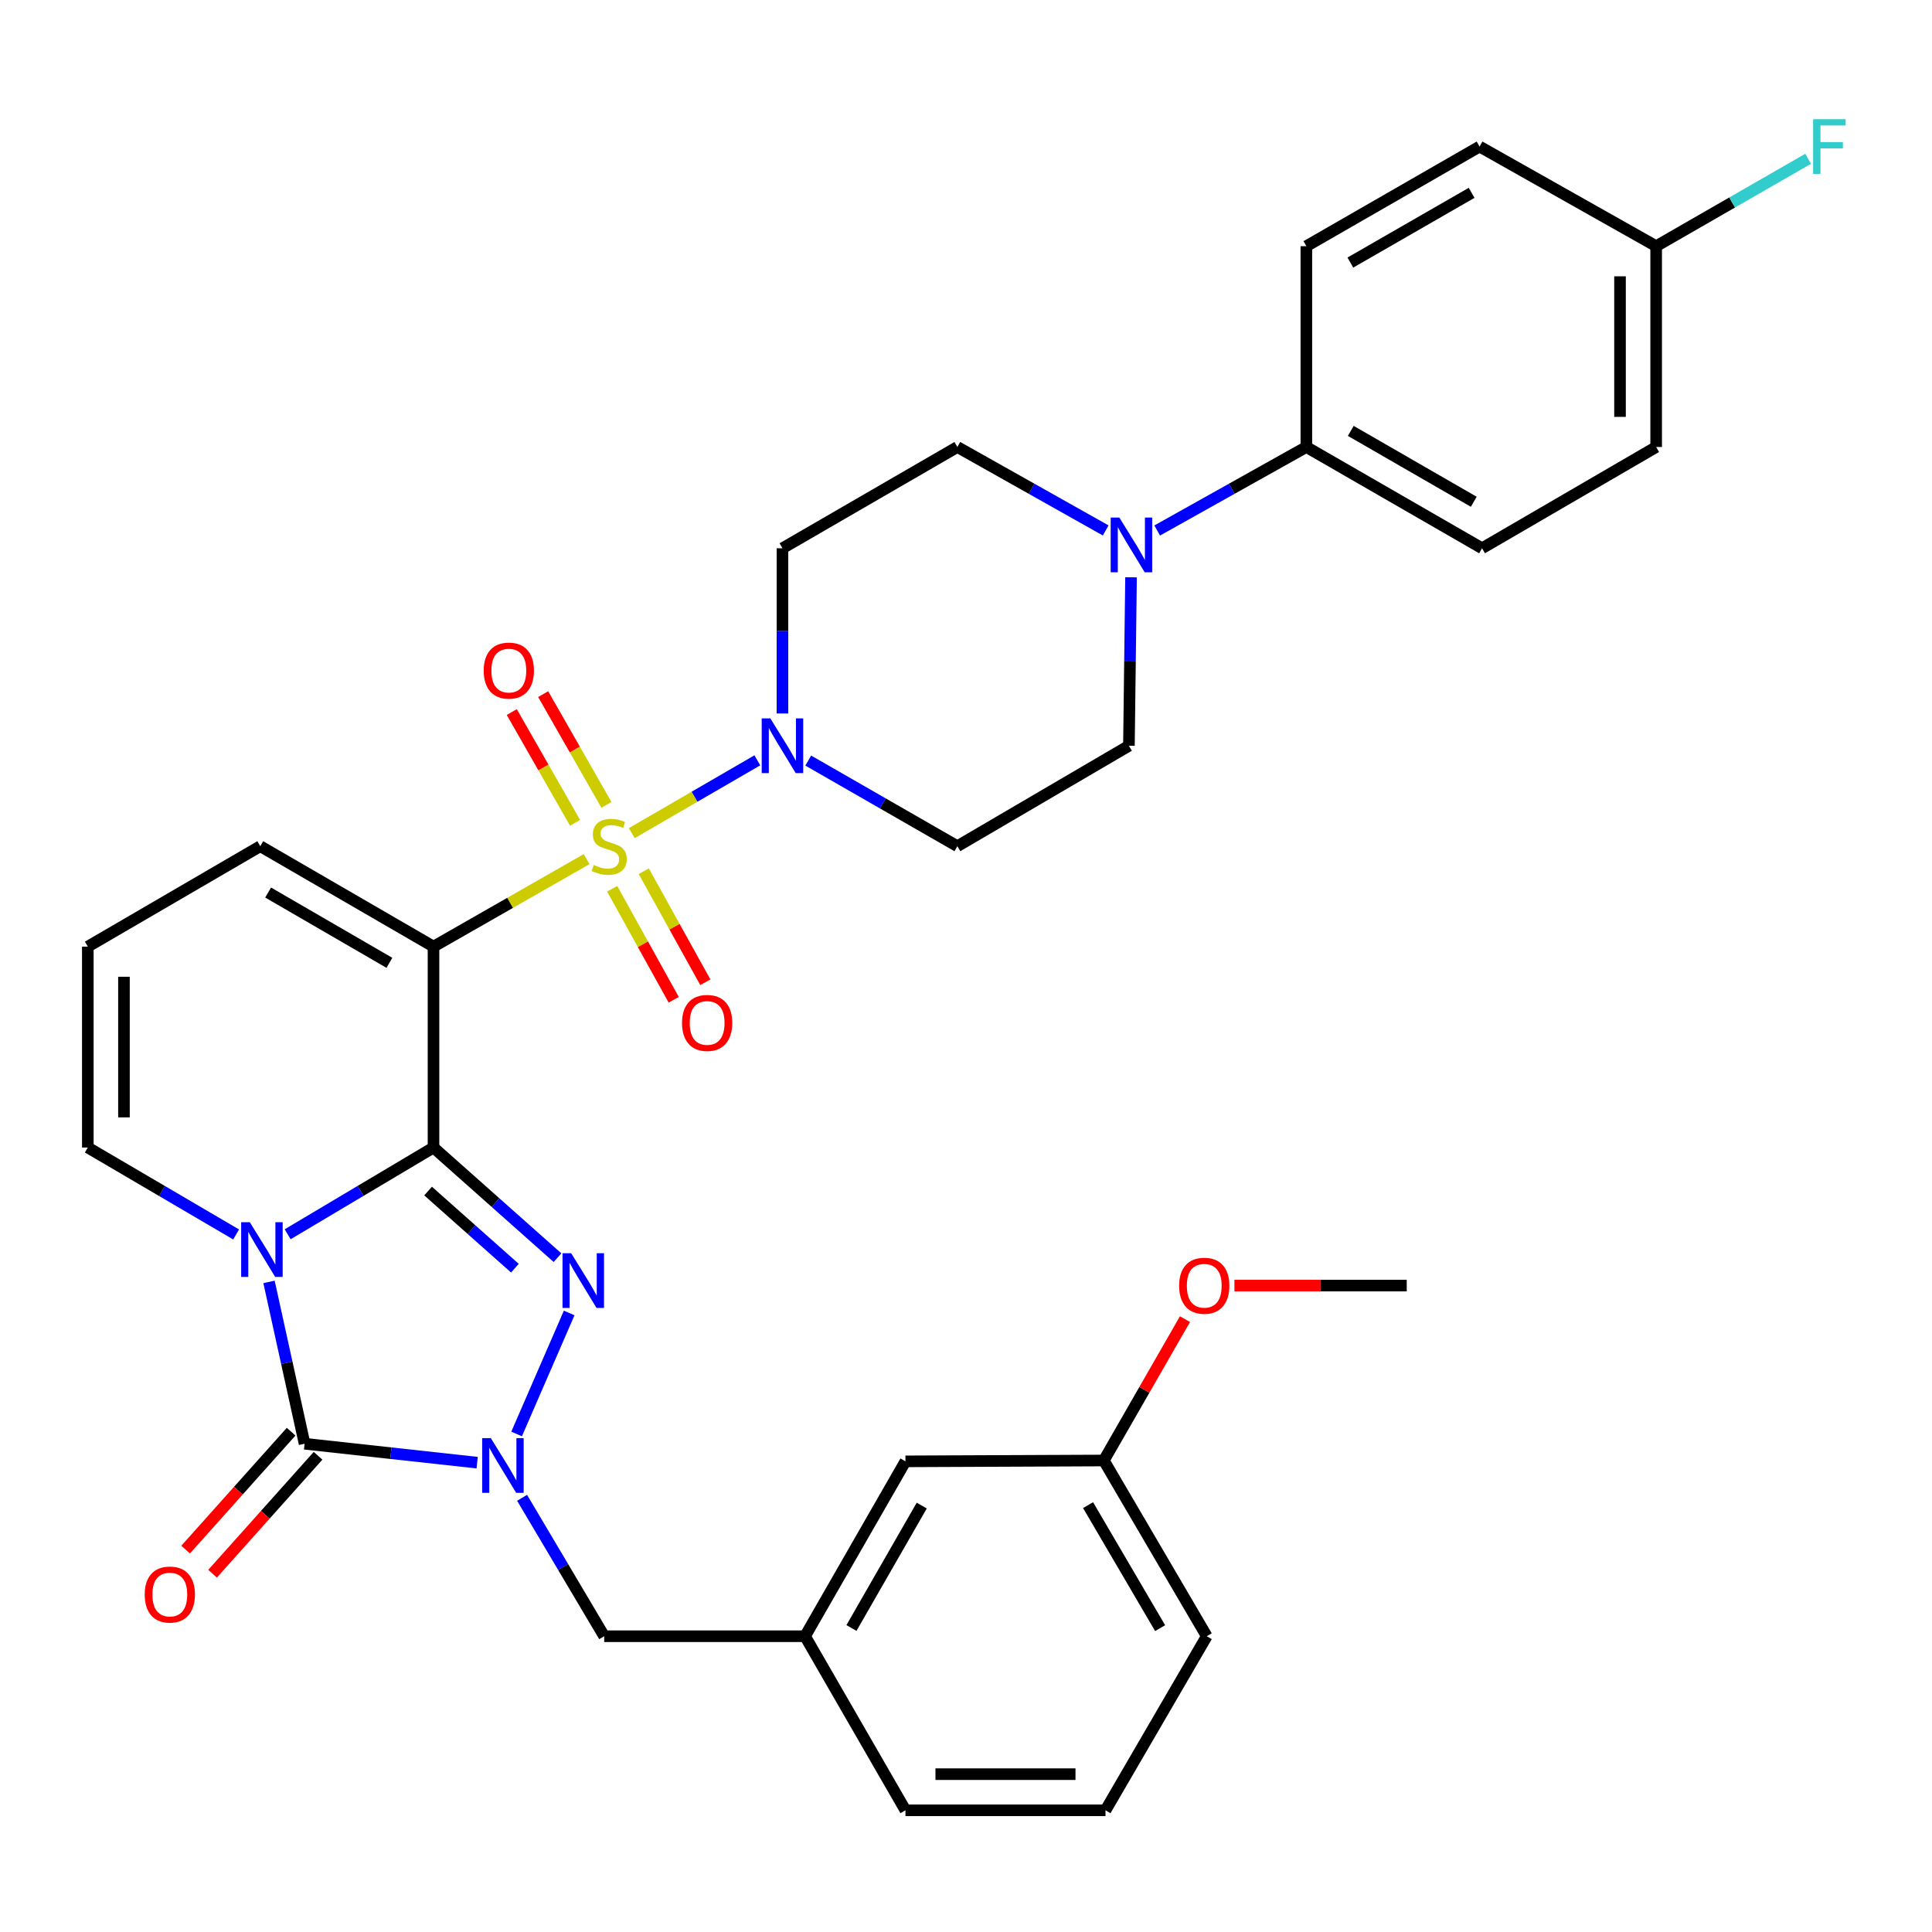 <?xml version='1.0' encoding='iso-8859-1'?>
<svg version='1.1' baseProfile='full'
              xmlns='http://www.w3.org/2000/svg'
                      xmlns:rdkit='http://www.rdkit.org/xml'
                      xmlns:xlink='http://www.w3.org/1999/xlink'
                  xml:space='preserve'
width='1000px' height='1000px' viewBox='0 0 1000 1000'>
<!-- END OF HEADER -->
<rect style='opacity:1.0;fill:#FFFFFF;stroke:none' width='1000' height='1000' x='0' y='0'> </rect>
<path class='bond-1' d='M 224.38,593.95 L 186.635,616.403' style='fill:none;fill-rule:evenodd;stroke:#000000;stroke-width:6px;stroke-linecap:butt;stroke-linejoin:miter;stroke-opacity:1' />
<path class='bond-1' d='M 186.635,616.403 L 148.891,638.855' style='fill:none;fill-rule:evenodd;stroke:#0000FF;stroke-width:6px;stroke-linecap:butt;stroke-linejoin:miter;stroke-opacity:1' />
<path class='bond-2' d='M 224.38,593.95 L 224.38,489.972' style='fill:none;fill-rule:evenodd;stroke:#000000;stroke-width:6px;stroke-linecap:butt;stroke-linejoin:miter;stroke-opacity:1' />
<path class='bond-3' d='M 224.38,593.95 L 256.472,622.462' style='fill:none;fill-rule:evenodd;stroke:#000000;stroke-width:6px;stroke-linecap:butt;stroke-linejoin:miter;stroke-opacity:1' />
<path class='bond-3' d='M 256.472,622.462 L 288.564,650.973' style='fill:none;fill-rule:evenodd;stroke:#0000FF;stroke-width:6px;stroke-linecap:butt;stroke-linejoin:miter;stroke-opacity:1' />
<path class='bond-3' d='M 221.582,616.489 L 244.046,636.448' style='fill:none;fill-rule:evenodd;stroke:#000000;stroke-width:6px;stroke-linecap:butt;stroke-linejoin:miter;stroke-opacity:1' />
<path class='bond-3' d='M 244.046,636.448 L 266.51,656.406' style='fill:none;fill-rule:evenodd;stroke:#0000FF;stroke-width:6px;stroke-linecap:butt;stroke-linejoin:miter;stroke-opacity:1' />
<path class='bond-0' d='M 303.636,444.68 L 264.008,467.326' style='fill:none;fill-rule:evenodd;stroke:#CCCC00;stroke-width:6px;stroke-linecap:butt;stroke-linejoin:miter;stroke-opacity:1' />
<path class='bond-0' d='M 264.008,467.326 L 224.38,489.972' style='fill:none;fill-rule:evenodd;stroke:#000000;stroke-width:6px;stroke-linecap:butt;stroke-linejoin:miter;stroke-opacity:1' />
<path class='bond-6' d='M 327.006,431.227 L 359.506,412.383' style='fill:none;fill-rule:evenodd;stroke:#CCCC00;stroke-width:6px;stroke-linecap:butt;stroke-linejoin:miter;stroke-opacity:1' />
<path class='bond-6' d='M 359.506,412.383 L 392.006,393.539' style='fill:none;fill-rule:evenodd;stroke:#0000FF;stroke-width:6px;stroke-linecap:butt;stroke-linejoin:miter;stroke-opacity:1' />
<path class='bond-10' d='M 316.854,460.023 L 332.788,488.756' style='fill:none;fill-rule:evenodd;stroke:#CCCC00;stroke-width:6px;stroke-linecap:butt;stroke-linejoin:miter;stroke-opacity:1' />
<path class='bond-10' d='M 332.788,488.756 L 348.721,517.489' style='fill:none;fill-rule:evenodd;stroke:#FF0000;stroke-width:6px;stroke-linecap:butt;stroke-linejoin:miter;stroke-opacity:1' />
<path class='bond-10' d='M 333.216,450.95 L 349.149,479.683' style='fill:none;fill-rule:evenodd;stroke:#CCCC00;stroke-width:6px;stroke-linecap:butt;stroke-linejoin:miter;stroke-opacity:1' />
<path class='bond-10' d='M 349.149,479.683 L 365.082,508.416' style='fill:none;fill-rule:evenodd;stroke:#FF0000;stroke-width:6px;stroke-linecap:butt;stroke-linejoin:miter;stroke-opacity:1' />
<path class='bond-11' d='M 313.895,416.615 L 297.518,387.946' style='fill:none;fill-rule:evenodd;stroke:#CCCC00;stroke-width:6px;stroke-linecap:butt;stroke-linejoin:miter;stroke-opacity:1' />
<path class='bond-11' d='M 297.518,387.946 L 281.142,359.276' style='fill:none;fill-rule:evenodd;stroke:#FF0000;stroke-width:6px;stroke-linecap:butt;stroke-linejoin:miter;stroke-opacity:1' />
<path class='bond-11' d='M 297.65,425.895 L 281.273,397.225' style='fill:none;fill-rule:evenodd;stroke:#CCCC00;stroke-width:6px;stroke-linecap:butt;stroke-linejoin:miter;stroke-opacity:1' />
<path class='bond-11' d='M 281.273,397.225 L 264.897,368.556' style='fill:none;fill-rule:evenodd;stroke:#FF0000;stroke-width:6px;stroke-linecap:butt;stroke-linejoin:miter;stroke-opacity:1' />
<path class='bond-4' d='M 139.244,663.513 L 148.449,705.395' style='fill:none;fill-rule:evenodd;stroke:#0000FF;stroke-width:6px;stroke-linecap:butt;stroke-linejoin:miter;stroke-opacity:1' />
<path class='bond-4' d='M 148.449,705.395 L 157.653,747.276' style='fill:none;fill-rule:evenodd;stroke:#000000;stroke-width:6px;stroke-linecap:butt;stroke-linejoin:miter;stroke-opacity:1' />
<path class='bond-8' d='M 122.216,638.953 L 83.835,616.452' style='fill:none;fill-rule:evenodd;stroke:#0000FF;stroke-width:6px;stroke-linecap:butt;stroke-linejoin:miter;stroke-opacity:1' />
<path class='bond-8' d='M 83.835,616.452 L 45.455,593.95' style='fill:none;fill-rule:evenodd;stroke:#000000;stroke-width:6px;stroke-linecap:butt;stroke-linejoin:miter;stroke-opacity:1' />
<path class='bond-9' d='M 224.38,489.972 L 134.715,437.994' style='fill:none;fill-rule:evenodd;stroke:#000000;stroke-width:6px;stroke-linecap:butt;stroke-linejoin:miter;stroke-opacity:1' />
<path class='bond-9' d='M 201.548,498.361 L 138.782,461.976' style='fill:none;fill-rule:evenodd;stroke:#000000;stroke-width:6px;stroke-linecap:butt;stroke-linejoin:miter;stroke-opacity:1' />
<path class='bond-5' d='M 294.61,679.587 L 267.398,742.221' style='fill:none;fill-rule:evenodd;stroke:#0000FF;stroke-width:6px;stroke-linecap:butt;stroke-linejoin:miter;stroke-opacity:1' />
<path class='bond-15' d='M 150.682,741.04 L 123.381,771.558' style='fill:none;fill-rule:evenodd;stroke:#000000;stroke-width:6px;stroke-linecap:butt;stroke-linejoin:miter;stroke-opacity:1' />
<path class='bond-15' d='M 123.381,771.558 L 96.08,802.077' style='fill:none;fill-rule:evenodd;stroke:#FF0000;stroke-width:6px;stroke-linecap:butt;stroke-linejoin:miter;stroke-opacity:1' />
<path class='bond-15' d='M 164.625,753.513 L 137.324,784.032' style='fill:none;fill-rule:evenodd;stroke:#000000;stroke-width:6px;stroke-linecap:butt;stroke-linejoin:miter;stroke-opacity:1' />
<path class='bond-15' d='M 137.324,784.032 L 110.024,814.55' style='fill:none;fill-rule:evenodd;stroke:#FF0000;stroke-width:6px;stroke-linecap:butt;stroke-linejoin:miter;stroke-opacity:1' />
<path class='bond-34' d='M 157.653,747.276 L 202.321,752.174' style='fill:none;fill-rule:evenodd;stroke:#000000;stroke-width:6px;stroke-linecap:butt;stroke-linejoin:miter;stroke-opacity:1' />
<path class='bond-34' d='M 202.321,752.174 L 246.989,757.072' style='fill:none;fill-rule:evenodd;stroke:#0000FF;stroke-width:6px;stroke-linecap:butt;stroke-linejoin:miter;stroke-opacity:1' />
<path class='bond-12' d='M 270.233,775.261 L 291.479,811.085' style='fill:none;fill-rule:evenodd;stroke:#0000FF;stroke-width:6px;stroke-linecap:butt;stroke-linejoin:miter;stroke-opacity:1' />
<path class='bond-12' d='M 291.479,811.085 L 312.726,846.909' style='fill:none;fill-rule:evenodd;stroke:#000000;stroke-width:6px;stroke-linecap:butt;stroke-linejoin:miter;stroke-opacity:1' />
<path class='bond-13' d='M 405,369.29 L 405,326.537' style='fill:none;fill-rule:evenodd;stroke:#0000FF;stroke-width:6px;stroke-linecap:butt;stroke-linejoin:miter;stroke-opacity:1' />
<path class='bond-13' d='M 405,326.537 L 405,283.784' style='fill:none;fill-rule:evenodd;stroke:#000000;stroke-width:6px;stroke-linecap:butt;stroke-linejoin:miter;stroke-opacity:1' />
<path class='bond-14' d='M 418.35,393.672 L 456.939,415.833' style='fill:none;fill-rule:evenodd;stroke:#0000FF;stroke-width:6px;stroke-linecap:butt;stroke-linejoin:miter;stroke-opacity:1' />
<path class='bond-14' d='M 456.939,415.833 L 495.529,437.994' style='fill:none;fill-rule:evenodd;stroke:#000000;stroke-width:6px;stroke-linecap:butt;stroke-linejoin:miter;stroke-opacity:1' />
<path class='bond-7' d='M 585.421,298.808 L 584.876,342.406' style='fill:none;fill-rule:evenodd;stroke:#0000FF;stroke-width:6px;stroke-linecap:butt;stroke-linejoin:miter;stroke-opacity:1' />
<path class='bond-7' d='M 584.876,342.406 L 584.332,386.005' style='fill:none;fill-rule:evenodd;stroke:#000000;stroke-width:6px;stroke-linecap:butt;stroke-linejoin:miter;stroke-opacity:1' />
<path class='bond-16' d='M 598.965,274.585 L 637.567,252.977' style='fill:none;fill-rule:evenodd;stroke:#0000FF;stroke-width:6px;stroke-linecap:butt;stroke-linejoin:miter;stroke-opacity:1' />
<path class='bond-16' d='M 637.567,252.977 L 676.169,231.369' style='fill:none;fill-rule:evenodd;stroke:#000000;stroke-width:6px;stroke-linecap:butt;stroke-linejoin:miter;stroke-opacity:1' />
<path class='bond-36' d='M 572.306,274.554 L 533.917,252.962' style='fill:none;fill-rule:evenodd;stroke:#0000FF;stroke-width:6px;stroke-linecap:butt;stroke-linejoin:miter;stroke-opacity:1' />
<path class='bond-36' d='M 533.917,252.962 L 495.529,231.369' style='fill:none;fill-rule:evenodd;stroke:#000000;stroke-width:6px;stroke-linecap:butt;stroke-linejoin:miter;stroke-opacity:1' />
<path class='bond-35' d='M 45.455,593.95 L 45.455,489.972' style='fill:none;fill-rule:evenodd;stroke:#000000;stroke-width:6px;stroke-linecap:butt;stroke-linejoin:miter;stroke-opacity:1' />
<path class='bond-35' d='M 64.163,578.353 L 64.163,505.569' style='fill:none;fill-rule:evenodd;stroke:#000000;stroke-width:6px;stroke-linecap:butt;stroke-linejoin:miter;stroke-opacity:1' />
<path class='bond-17' d='M 134.715,437.994 L 45.455,489.972' style='fill:none;fill-rule:evenodd;stroke:#000000;stroke-width:6px;stroke-linecap:butt;stroke-linejoin:miter;stroke-opacity:1' />
<path class='bond-20' d='M 312.726,846.909 L 416.693,846.909' style='fill:none;fill-rule:evenodd;stroke:#000000;stroke-width:6px;stroke-linecap:butt;stroke-linejoin:miter;stroke-opacity:1' />
<path class='bond-19' d='M 405,283.784 L 495.529,231.369' style='fill:none;fill-rule:evenodd;stroke:#000000;stroke-width:6px;stroke-linecap:butt;stroke-linejoin:miter;stroke-opacity:1' />
<path class='bond-18' d='M 495.529,437.994 L 584.332,386.005' style='fill:none;fill-rule:evenodd;stroke:#000000;stroke-width:6px;stroke-linecap:butt;stroke-linejoin:miter;stroke-opacity:1' />
<path class='bond-21' d='M 676.169,231.369 L 767.113,283.784' style='fill:none;fill-rule:evenodd;stroke:#000000;stroke-width:6px;stroke-linecap:butt;stroke-linejoin:miter;stroke-opacity:1' />
<path class='bond-21' d='M 699.153,223.022 L 762.814,259.713' style='fill:none;fill-rule:evenodd;stroke:#000000;stroke-width:6px;stroke-linecap:butt;stroke-linejoin:miter;stroke-opacity:1' />
<path class='bond-22' d='M 676.169,231.369 L 676.169,127.423' style='fill:none;fill-rule:evenodd;stroke:#000000;stroke-width:6px;stroke-linecap:butt;stroke-linejoin:miter;stroke-opacity:1' />
<path class='bond-23' d='M 416.693,846.909 L 468.661,756.392' style='fill:none;fill-rule:evenodd;stroke:#000000;stroke-width:6px;stroke-linecap:butt;stroke-linejoin:miter;stroke-opacity:1' />
<path class='bond-23' d='M 440.713,842.647 L 477.091,779.284' style='fill:none;fill-rule:evenodd;stroke:#000000;stroke-width:6px;stroke-linecap:butt;stroke-linejoin:miter;stroke-opacity:1' />
<path class='bond-31' d='M 416.693,846.909 L 468.661,937.012' style='fill:none;fill-rule:evenodd;stroke:#000000;stroke-width:6px;stroke-linecap:butt;stroke-linejoin:miter;stroke-opacity:1' />
<path class='bond-25' d='M 767.113,283.784 L 857.226,231.369' style='fill:none;fill-rule:evenodd;stroke:#000000;stroke-width:6px;stroke-linecap:butt;stroke-linejoin:miter;stroke-opacity:1' />
<path class='bond-26' d='M 676.169,127.423 L 765.825,75.86' style='fill:none;fill-rule:evenodd;stroke:#000000;stroke-width:6px;stroke-linecap:butt;stroke-linejoin:miter;stroke-opacity:1' />
<path class='bond-26' d='M 698.945,135.906 L 761.703,99.812' style='fill:none;fill-rule:evenodd;stroke:#000000;stroke-width:6px;stroke-linecap:butt;stroke-linejoin:miter;stroke-opacity:1' />
<path class='bond-27' d='M 468.661,756.392 L 571.329,755.955' style='fill:none;fill-rule:evenodd;stroke:#000000;stroke-width:6px;stroke-linecap:butt;stroke-linejoin:miter;stroke-opacity:1' />
<path class='bond-24' d='M 857.226,127.423 L 765.825,75.86' style='fill:none;fill-rule:evenodd;stroke:#000000;stroke-width:6px;stroke-linecap:butt;stroke-linejoin:miter;stroke-opacity:1' />
<path class='bond-28' d='M 857.226,127.423 L 896.556,104.806' style='fill:none;fill-rule:evenodd;stroke:#000000;stroke-width:6px;stroke-linecap:butt;stroke-linejoin:miter;stroke-opacity:1' />
<path class='bond-28' d='M 896.556,104.806 L 935.886,82.189' style='fill:none;fill-rule:evenodd;stroke:#33CCCC;stroke-width:6px;stroke-linecap:butt;stroke-linejoin:miter;stroke-opacity:1' />
<path class='bond-38' d='M 857.226,127.423 L 857.226,231.369' style='fill:none;fill-rule:evenodd;stroke:#000000;stroke-width:6px;stroke-linecap:butt;stroke-linejoin:miter;stroke-opacity:1' />
<path class='bond-38' d='M 838.517,143.015 L 838.517,215.777' style='fill:none;fill-rule:evenodd;stroke:#000000;stroke-width:6px;stroke-linecap:butt;stroke-linejoin:miter;stroke-opacity:1' />
<path class='bond-29' d='M 571.329,755.955 L 592.336,719.371' style='fill:none;fill-rule:evenodd;stroke:#000000;stroke-width:6px;stroke-linecap:butt;stroke-linejoin:miter;stroke-opacity:1' />
<path class='bond-29' d='M 592.336,719.371 L 613.344,682.786' style='fill:none;fill-rule:evenodd;stroke:#FF0000;stroke-width:6px;stroke-linecap:butt;stroke-linejoin:miter;stroke-opacity:1' />
<path class='bond-37' d='M 571.329,755.955 L 624.617,846.909' style='fill:none;fill-rule:evenodd;stroke:#000000;stroke-width:6px;stroke-linecap:butt;stroke-linejoin:miter;stroke-opacity:1' />
<path class='bond-37' d='M 563.18,779.055 L 600.482,842.724' style='fill:none;fill-rule:evenodd;stroke:#000000;stroke-width:6px;stroke-linecap:butt;stroke-linejoin:miter;stroke-opacity:1' />
<path class='bond-33' d='M 638.938,665.416 L 683.533,665.416' style='fill:none;fill-rule:evenodd;stroke:#FF0000;stroke-width:6px;stroke-linecap:butt;stroke-linejoin:miter;stroke-opacity:1' />
<path class='bond-33' d='M 683.533,665.416 L 728.127,665.416' style='fill:none;fill-rule:evenodd;stroke:#000000;stroke-width:6px;stroke-linecap:butt;stroke-linejoin:miter;stroke-opacity:1' />
<path class='bond-30' d='M 572.202,937.012 L 468.661,937.012' style='fill:none;fill-rule:evenodd;stroke:#000000;stroke-width:6px;stroke-linecap:butt;stroke-linejoin:miter;stroke-opacity:1' />
<path class='bond-30' d='M 556.671,918.303 L 484.192,918.303' style='fill:none;fill-rule:evenodd;stroke:#000000;stroke-width:6px;stroke-linecap:butt;stroke-linejoin:miter;stroke-opacity:1' />
<path class='bond-32' d='M 572.202,937.012 L 624.617,846.909' style='fill:none;fill-rule:evenodd;stroke:#000000;stroke-width:6px;stroke-linecap:butt;stroke-linejoin:miter;stroke-opacity:1' />
<path  class='atom-1' d='M 307.335 447.714
Q 307.655 447.834, 308.975 448.394
Q 310.295 448.954, 311.735 449.314
Q 313.215 449.634, 314.655 449.634
Q 317.335 449.634, 318.895 448.354
Q 320.455 447.034, 320.455 444.754
Q 320.455 443.194, 319.655 442.234
Q 318.895 441.274, 317.695 440.754
Q 316.495 440.234, 314.495 439.634
Q 311.975 438.874, 310.455 438.154
Q 308.975 437.434, 307.895 435.914
Q 306.855 434.394, 306.855 431.834
Q 306.855 428.274, 309.255 426.074
Q 311.695 423.874, 316.495 423.874
Q 319.775 423.874, 323.495 425.434
L 322.575 428.514
Q 319.175 427.114, 316.615 427.114
Q 313.855 427.114, 312.335 428.274
Q 310.815 429.394, 310.855 431.354
Q 310.855 432.874, 311.615 433.794
Q 312.415 434.714, 313.535 435.234
Q 314.695 435.754, 316.615 436.354
Q 319.175 437.154, 320.695 437.954
Q 322.215 438.754, 323.295 440.394
Q 324.415 441.994, 324.415 444.754
Q 324.415 448.674, 321.775 450.794
Q 319.175 452.874, 314.815 452.874
Q 312.295 452.874, 310.375 452.314
Q 308.495 451.794, 306.255 450.874
L 307.335 447.714
' fill='#CCCC00'/>
<path  class='atom-2' d='M 129.307 632.621
L 138.587 647.621
Q 139.507 649.101, 140.987 651.781
Q 142.467 654.461, 142.547 654.621
L 142.547 632.621
L 146.307 632.621
L 146.307 660.941
L 142.427 660.941
L 132.467 644.541
Q 131.307 642.621, 130.067 640.421
Q 128.867 638.221, 128.507 637.541
L 128.507 660.941
L 124.827 660.941
L 124.827 632.621
L 129.307 632.621
' fill='#0000FF'/>
<path  class='atom-4' d='M 295.636 648.658
L 304.916 663.658
Q 305.836 665.138, 307.316 667.818
Q 308.796 670.498, 308.876 670.658
L 308.876 648.658
L 312.636 648.658
L 312.636 676.978
L 308.756 676.978
L 298.796 660.578
Q 297.636 658.658, 296.396 656.458
Q 295.196 654.258, 294.836 653.578
L 294.836 676.978
L 291.156 676.978
L 291.156 648.658
L 295.636 648.658
' fill='#0000FF'/>
<path  class='atom-6' d='M 254.051 744.373
L 263.331 759.373
Q 264.251 760.853, 265.731 763.533
Q 267.211 766.213, 267.291 766.373
L 267.291 744.373
L 271.051 744.373
L 271.051 772.693
L 267.171 772.693
L 257.211 756.293
Q 256.051 754.373, 254.811 752.173
Q 253.611 749.973, 253.251 749.293
L 253.251 772.693
L 249.571 772.693
L 249.571 744.373
L 254.051 744.373
' fill='#0000FF'/>
<path  class='atom-7' d='M 398.74 371.845
L 408.02 386.845
Q 408.94 388.325, 410.42 391.005
Q 411.9 393.685, 411.98 393.845
L 411.98 371.845
L 415.74 371.845
L 415.74 400.165
L 411.86 400.165
L 401.9 383.765
Q 400.74 381.845, 399.5 379.645
Q 398.3 377.445, 397.94 376.765
L 397.94 400.165
L 394.26 400.165
L 394.26 371.845
L 398.74 371.845
' fill='#0000FF'/>
<path  class='atom-8' d='M 579.371 267.888
L 588.651 282.888
Q 589.571 284.368, 591.051 287.048
Q 592.531 289.728, 592.611 289.888
L 592.611 267.888
L 596.371 267.888
L 596.371 296.208
L 592.491 296.208
L 582.531 279.808
Q 581.371 277.888, 580.131 275.688
Q 578.931 273.488, 578.571 272.808
L 578.571 296.208
L 574.891 296.208
L 574.891 267.888
L 579.371 267.888
' fill='#0000FF'/>
<path  class='atom-11' d='M 353.014 529.465
Q 353.014 522.665, 356.374 518.865
Q 359.734 515.065, 366.014 515.065
Q 372.294 515.065, 375.654 518.865
Q 379.014 522.665, 379.014 529.465
Q 379.014 536.345, 375.614 540.265
Q 372.214 544.145, 366.014 544.145
Q 359.774 544.145, 356.374 540.265
Q 353.014 536.385, 353.014 529.465
M 366.014 540.945
Q 370.334 540.945, 372.654 538.065
Q 375.014 535.145, 375.014 529.465
Q 375.014 523.905, 372.654 521.105
Q 370.334 518.265, 366.014 518.265
Q 361.694 518.265, 359.334 521.065
Q 357.014 523.865, 357.014 529.465
Q 357.014 535.185, 359.334 538.065
Q 361.694 540.945, 366.014 540.945
' fill='#FF0000'/>
<path  class='atom-12' d='M 250.367 347.099
Q 250.367 340.299, 253.727 336.499
Q 257.087 332.699, 263.367 332.699
Q 269.647 332.699, 273.007 336.499
Q 276.367 340.299, 276.367 347.099
Q 276.367 353.979, 272.967 357.899
Q 269.567 361.779, 263.367 361.779
Q 257.127 361.779, 253.727 357.899
Q 250.367 354.019, 250.367 347.099
M 263.367 358.579
Q 267.687 358.579, 270.007 355.699
Q 272.367 352.779, 272.367 347.099
Q 272.367 341.539, 270.007 338.739
Q 267.687 335.899, 263.367 335.899
Q 259.047 335.899, 256.687 338.699
Q 254.367 341.499, 254.367 347.099
Q 254.367 352.819, 256.687 355.699
Q 259.047 358.579, 263.367 358.579
' fill='#FF0000'/>
<path  class='atom-16' d='M 74.902 825.329
Q 74.902 818.529, 78.262 814.729
Q 81.622 810.929, 87.902 810.929
Q 94.182 810.929, 97.542 814.729
Q 100.902 818.529, 100.902 825.329
Q 100.902 832.209, 97.502 836.129
Q 94.102 840.009, 87.902 840.009
Q 81.662 840.009, 78.262 836.129
Q 74.902 832.249, 74.902 825.329
M 87.902 836.809
Q 92.222 836.809, 94.542 833.929
Q 96.902 831.009, 96.902 825.329
Q 96.902 819.769, 94.542 816.969
Q 92.222 814.129, 87.902 814.129
Q 83.582 814.129, 81.222 816.929
Q 78.902 819.729, 78.902 825.329
Q 78.902 831.049, 81.222 833.929
Q 83.582 836.809, 87.902 836.809
' fill='#FF0000'/>
<path  class='atom-29' d='M 938.471 61.7
L 955.311 61.7
L 955.311 64.94
L 942.271 64.94
L 942.271 73.54
L 953.871 73.54
L 953.871 76.82
L 942.271 76.82
L 942.271 90.02
L 938.471 90.02
L 938.471 61.7
' fill='#33CCCC'/>
<path  class='atom-30' d='M 610.318 665.496
Q 610.318 658.696, 613.678 654.896
Q 617.038 651.096, 623.318 651.096
Q 629.598 651.096, 632.958 654.896
Q 636.318 658.696, 636.318 665.496
Q 636.318 672.376, 632.918 676.296
Q 629.518 680.176, 623.318 680.176
Q 617.078 680.176, 613.678 676.296
Q 610.318 672.416, 610.318 665.496
M 623.318 676.976
Q 627.638 676.976, 629.958 674.096
Q 632.318 671.176, 632.318 665.496
Q 632.318 659.936, 629.958 657.136
Q 627.638 654.296, 623.318 654.296
Q 618.998 654.296, 616.638 657.096
Q 614.318 659.896, 614.318 665.496
Q 614.318 671.216, 616.638 674.096
Q 618.998 676.976, 623.318 676.976
' fill='#FF0000'/>
</svg>
